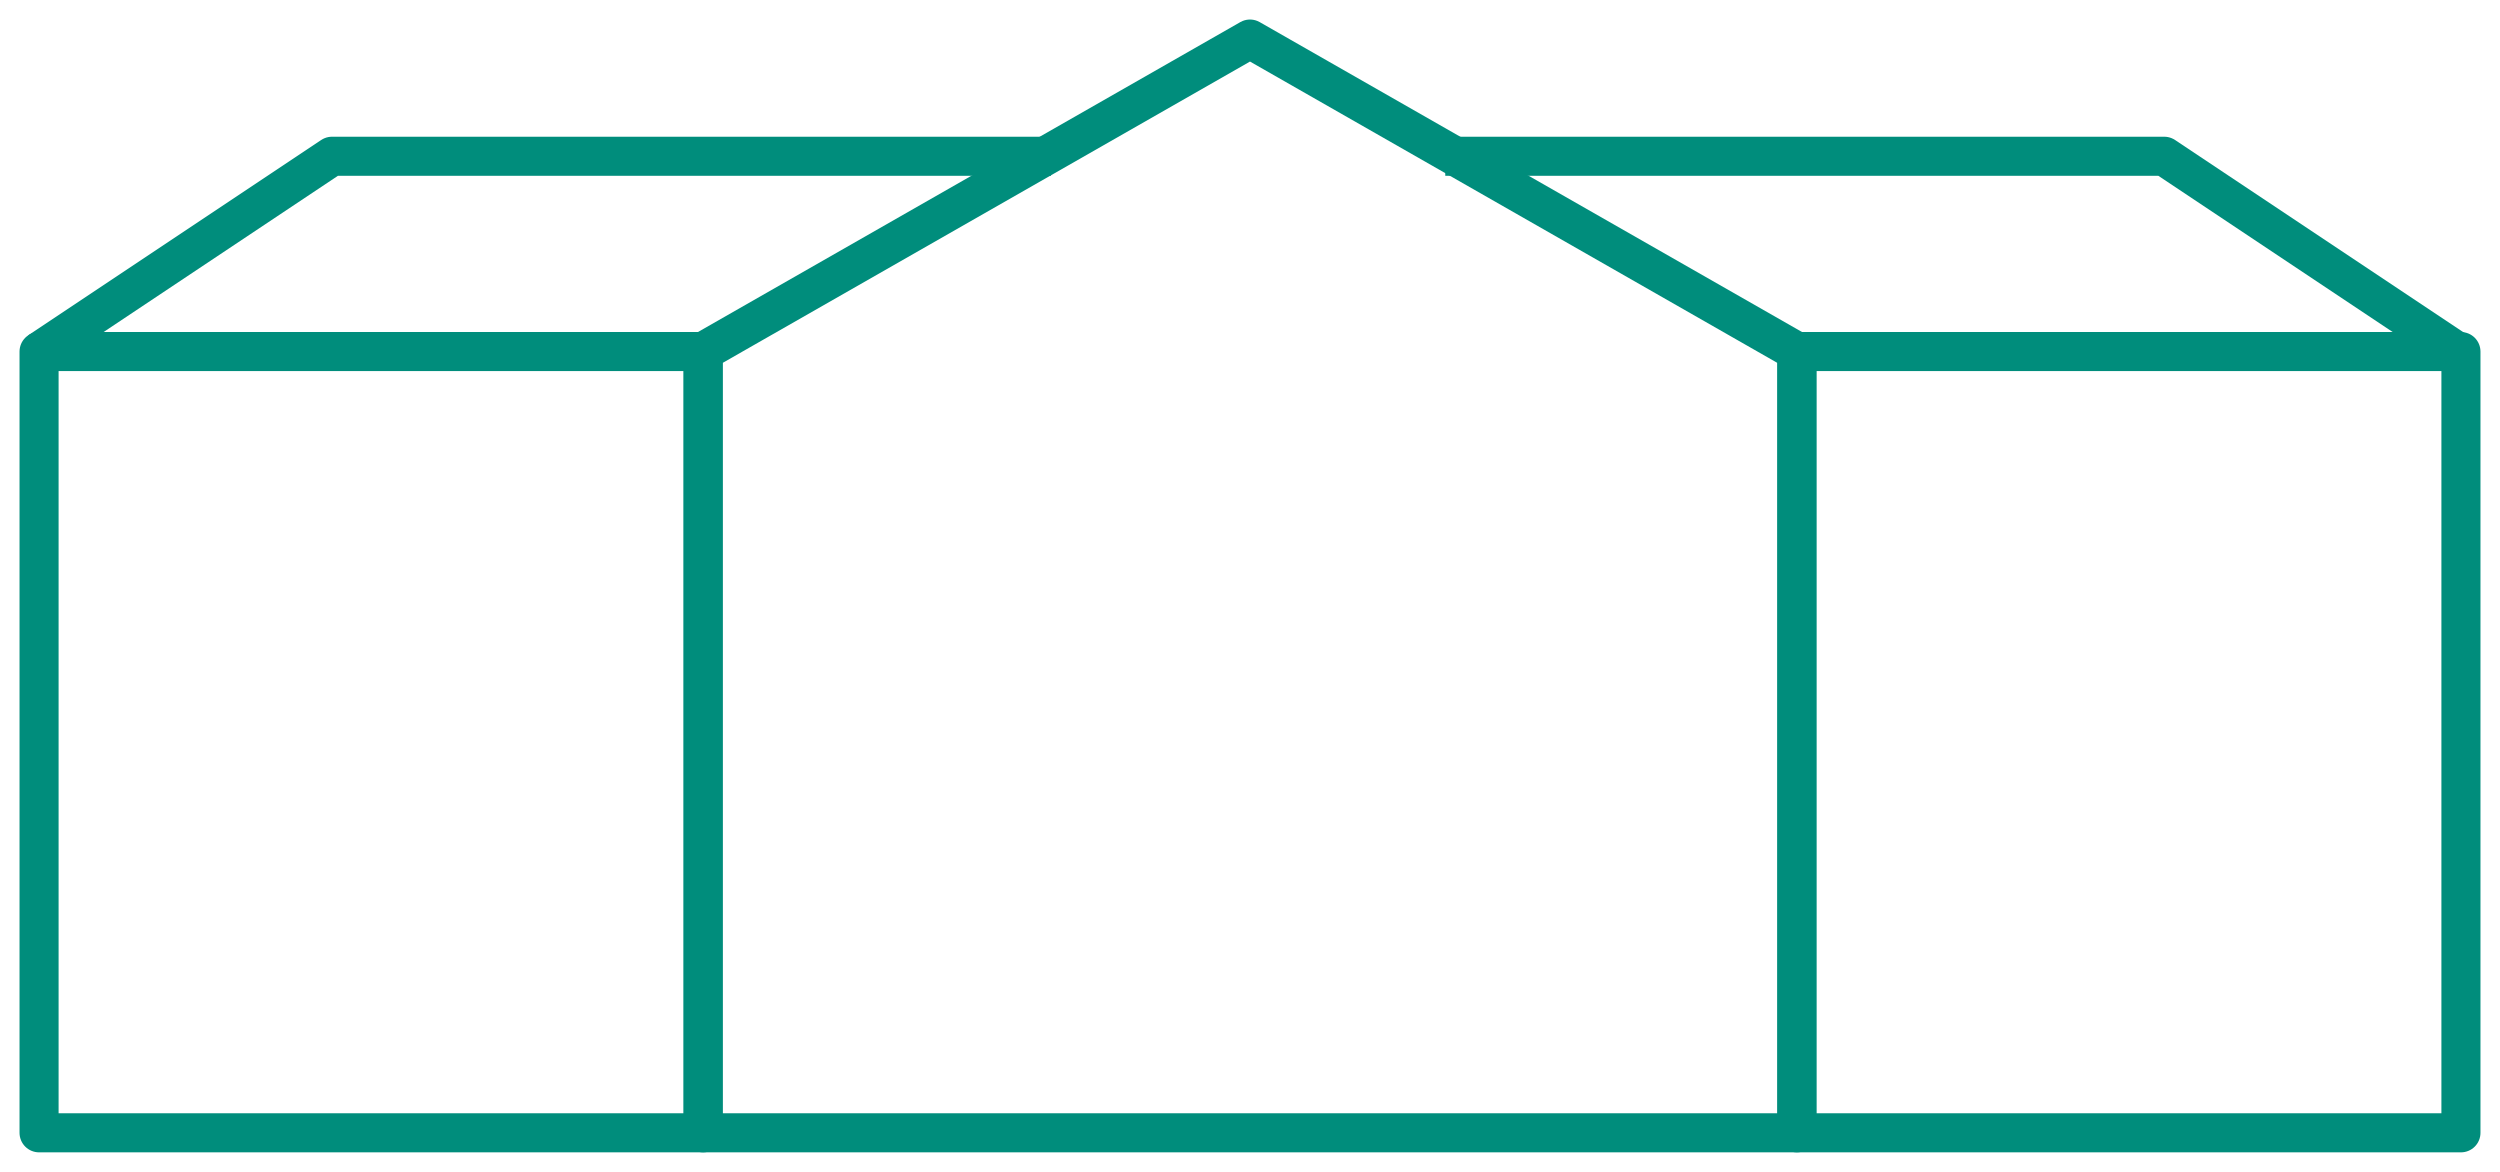 <?xml version="1.0" encoding="UTF-8"?> <svg xmlns="http://www.w3.org/2000/svg" width="64" height="30" viewBox="0 0 64 30" fill="none"> <path d="M18 9L32 1L46 9V29H18V9Z" stroke="#008D7C" stroke-linejoin="round"></path> <rect x="46" y="9" width="17" height="20" stroke="#008D7C" stroke-linejoin="round"></rect> <rect x="1" y="9" width="17" height="20" stroke="#008D7C" stroke-linejoin="round"></rect> <path d="M1 9L8.5 4H26.905" stroke="#008D7C" stroke-linejoin="round"></path> <path d="M62.904 9L55.404 4H36.999" stroke="#008D7C" stroke-linejoin="round"></path> </svg> 